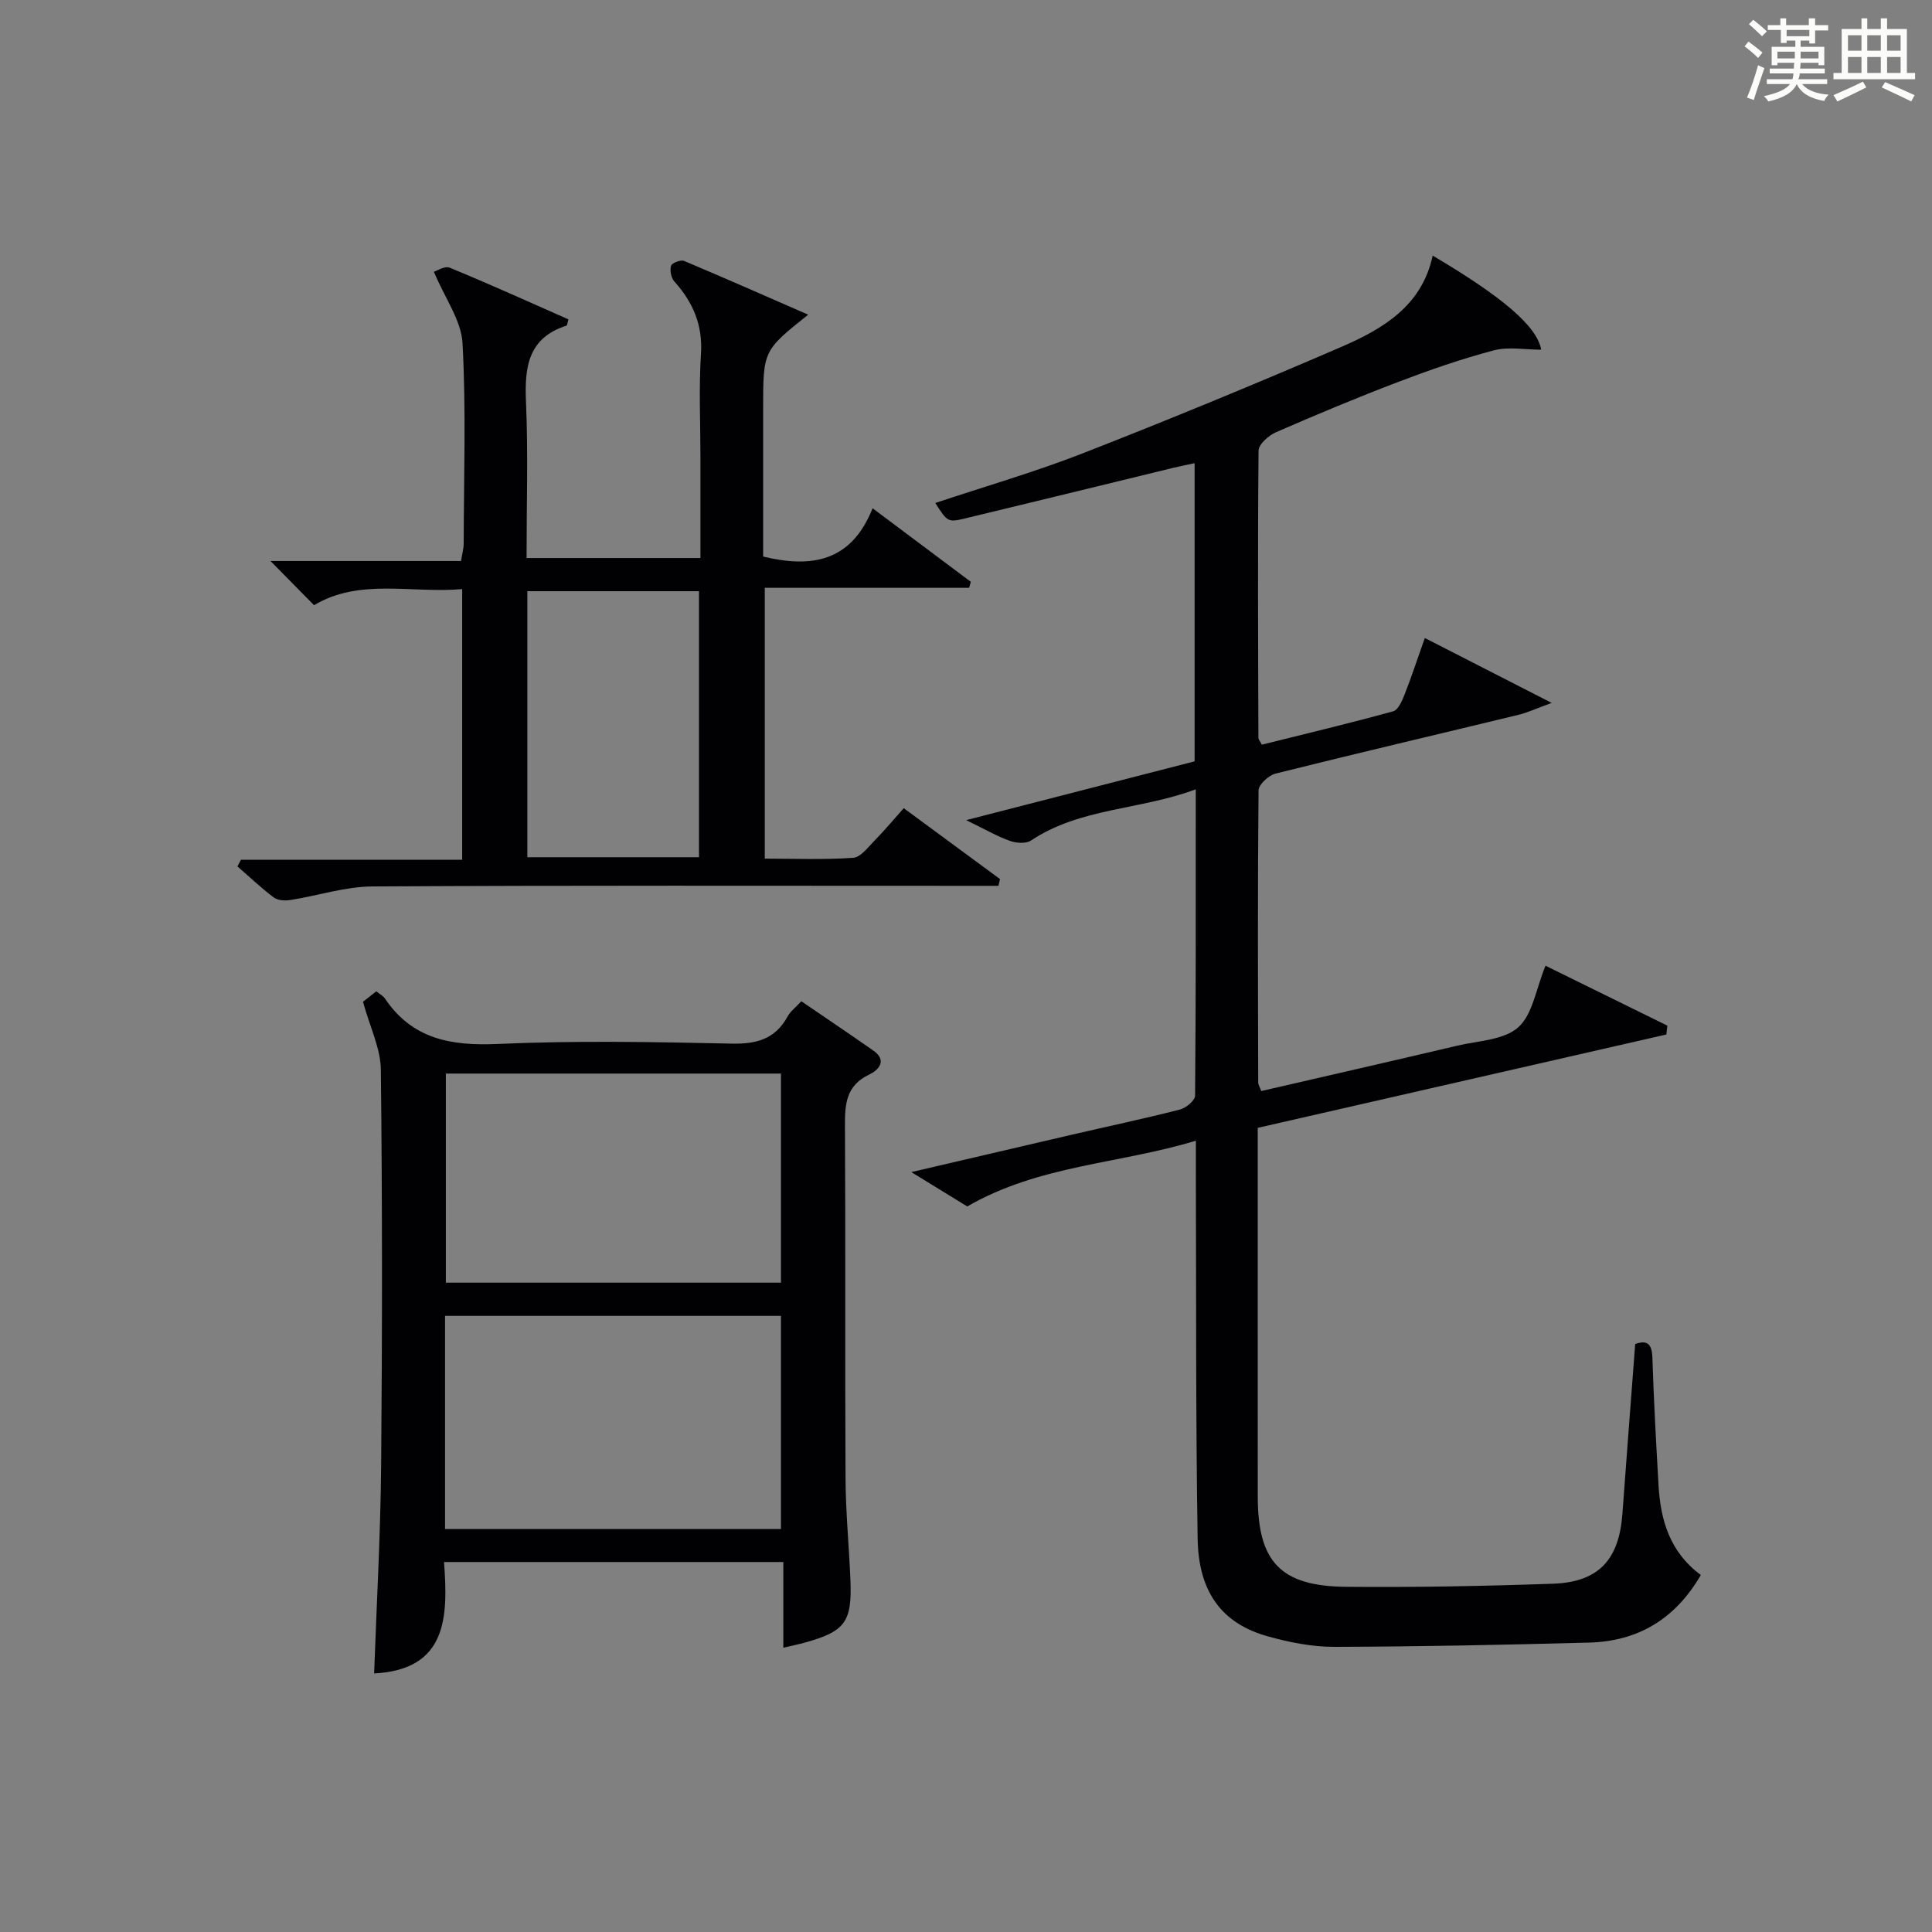 <?xml version="1.0" encoding="utf-8"?>
<svg version="1.1" id="漢_ZDIC_典" xmlns="http://www.w3.org/2000/svg" xmlns:xlink="http://www.w3.org/1999/xlink" x="0px" y="0px"
	 viewBox="0 0 400 400" style="enable-background:new 0 0 400 400;" xml:space="preserve">
<rect x="0" y="0" width="400" height="400" fill="#808080" stroke="none"/>
<style type="text/css">
	.st1{fill:#010104;}
	.st0{fill:#fbfcfa;}
</style>
<g>
	<path class="st0" d="M361.2,9.6l0.8-1c0.9,0.7,1.9,1.4,2.9,2.3L364,12C363,11,362,10.2,361.2,9.6z M361.7,20.2
		c0.9-2.1,1.6-4.3,2.3-6.7c0.4,0.2,0.8,0.4,1.3,0.6c-0.7,2.1-1.5,4.3-2.2,6.6L361.7,20.2z M362.1,5l0.9-0.9c1,0.8,2,1.6,2.8,2.4
		l-1,1C363.9,6.6,363,5.8,362.1,5z M374.6,3.8h1.2v1.4h2.7v1.1h-2.7v2.7h-1.2V8.4h-1.8v1.3h4.9v3.8h-1.2v-0.5h-3.7
		c0,0.4-0.1,0.9-0.1,1.2h5.1v1h-5.2c0,0.5-0.1,0.9-0.3,1.2h6v1h-5.2c1.1,1.3,2.9,2,5.5,2.2c-0.4,0.4-0.7,0.8-0.9,1.3
		c-2.9-0.5-4.8-1.6-5.7-3.5H372c-0.8,1.7-2.7,2.9-5.9,3.6c-0.2-0.4-0.6-0.8-0.9-1.1c2.8-0.6,4.6-1.4,5.4-2.5h-4.8v-1h5.3
		c0.1-0.3,0.2-0.7,0.2-1.2h-4.9v-1h5c0-0.4,0-0.8,0.1-1.2H368v0.5h-1.2V9.7h4.9V8.4h-1.8v0.5h-1.2V6.2H366V5.2h2.6V3.8h1.2v1.4h4.7
		V3.8z M368,12.1h3.6c0-0.4,0-0.9,0-1.4H368V12.1z M369.9,7.5h4.7V6.2h-4.7V7.5z M376.5,10.7h-3.7c0,0.5,0,1,0,1.4h3.7V10.7z"/>
	<path class="st0" d="M385.3,3.8h1.3V6h2.8V3.8h1.3V6h4.1v9.1h1.7v1.3h-16.9v-1.3h1.7V6h4.1V3.8z M385.7,16.9l0.7,1.2
		c-1.8,0.9-3.8,1.9-6,2.9c-0.2-0.4-0.5-0.8-0.8-1.3C381.9,18.7,383.9,17.8,385.7,16.9z M382.6,10.5h2.8V7.3h-2.8V10.5z M382.6,15.1
		h2.8v-3.3h-2.8V15.1z M386.6,10.5h2.8V7.3h-2.8V10.5z M386.6,15.1h2.8v-3.3h-2.8V15.1z M390.3,17c2.1,0.9,4.1,1.8,6.1,2.7l-0.7,1.3
		c-2.2-1.1-4.2-2-6.1-2.9L390.3,17z M393.5,7.3h-2.8v3.2h2.8V7.3z M390.7,15.1h2.8v-3.3h-2.8V15.1z"/>
	
	<path class="st1" d="M352.14,326.09c-5.35,9.2-13.09,13.72-23.13,13.99c-17.59,0.47-35.19,0.84-52.79,0.88c-4.58,0.01-9.28-0.93-13.73-2.17
		c-9.41-2.62-14.35-9.05-14.53-20.21c-0.41-25.16-0.28-50.32-0.37-75.48c-0.01-1.95,0-3.91,0-6.93c-15.98,4.85-32.4,5-47.33,13.61
		c-3-1.84-6.75-4.14-11.58-7.11c11.89-2.77,22.59-5.28,33.3-7.76c7.44-1.72,14.91-3.3,22.3-5.19c1.26-0.32,3.14-1.87,3.15-2.87
		c0.18-20.79,0.14-41.58,0.14-63.43c-11.65,4.34-23.89,3.79-34.11,10.6c-1.04,0.69-3.05,0.55-4.36,0.08
		c-2.62-0.93-5.07-2.36-9.07-4.3c16.65-4.28,31.89-8.21,47.3-12.17c0-20.54,0-40.83,0-61.73c-1.62,0.35-3.01,0.62-4.38,0.95
		c-14.34,3.49-28.68,7.01-43.04,10.46c-3.7,0.89-3.73,0.77-6.27-3.17c10.28-3.43,20.65-6.42,30.65-10.33
		c17.93-7.01,35.73-14.35,53.4-21.98c8.6-3.72,16.72-8.49,18.93-18.91c14.4,8.52,21.58,14.57,22.47,19.48
		c-3.38,0-6.79-0.66-9.82,0.14c-6.7,1.77-13.28,4.06-19.77,6.53c-8.54,3.25-16.97,6.78-25.34,10.43c-1.51,0.66-3.57,2.49-3.59,3.79
		c-0.19,19.83-0.09,39.66-0.03,59.49c0,0.28,0.28,0.56,0.71,1.4c8.98-2.24,18.13-4.42,27.19-6.91c1.04-0.29,1.86-2.18,2.37-3.49
		c1.45-3.69,2.68-7.46,4.18-11.69c8.59,4.4,16.77,8.58,26.27,13.44c-3.12,1.13-4.94,1.99-6.85,2.46
		c-16.77,4.06-33.57,7.99-50.31,12.17c-1.43,0.36-3.52,2.27-3.53,3.48c-0.2,20.16-0.12,40.33-0.07,60.49c0,0.45,0.31,0.9,0.63,1.76
		c13.56-3.13,27.1-6.22,40.61-9.4c4.33-1.02,9.61-1.15,12.59-3.79c3-2.66,3.67-7.94,5.65-12.76c8.59,4.23,16.91,8.32,25.23,12.41
		c-0.07,0.61-0.14,1.22-0.21,1.83c-27.99,6.4-55.99,12.79-84.6,19.33c0,1.85,0,3.63,0,5.41c0,23.66-0.01,47.33,0.01,70.99
		c0.01,13.42,4.7,18.49,18.24,18.62c14.3,0.13,28.62-0.14,42.91-0.64c9.42-0.33,13.65-4.98,14.34-14.46
		c0.85-11.59,1.74-23.18,2.65-35.17c2.29-0.79,3.46-0.27,3.56,2.83c0.28,8.81,0.77,17.61,1.27,26.41
		C343.8,314.69,345.67,321.29,352.14,326.09z"/>
	<path class="st1" d="M167.33,65.15C158,72.59,158,72.59,158,84.63c0,10.16,0,20.32,0,30.6c9.93,2.39,18.22,1.17,22.66-10
		c7.25,5.43,13.8,10.33,20.34,15.23c-0.12,0.41-0.24,0.83-0.36,1.24c-13.99,0-27.98,0-42.3,0c0,18.95,0,37.19,0,56.07
		c6.1,0,12.22,0.25,18.3-0.17c1.57-0.11,3.11-2.23,4.47-3.61c1.97-1.99,3.76-4.16,6-6.66c6.75,4.97,13.34,9.82,19.93,14.67
		c-0.11,0.47-0.21,0.94-0.32,1.4c-1.88,0-3.76,0-5.64,0c-41.32,0-82.65-0.11-123.97,0.13c-5.67,0.03-11.32,1.92-16.99,2.81
		c-1.11,0.17-2.6,0.1-3.43-0.52c-2.63-1.98-5.04-4.27-7.53-6.44c0.24-0.46,0.48-0.91,0.72-1.37c15.16,0,30.33,0,45.81,0
		c0-18.86,0-37.09,0-56.04c-10.49,0.92-21.23-2.32-30.67,3.33c-3.07-3.12-5.95-6.03-9.02-9.15c13.05,0,26.11,0,39.45,0
		c0.23-1.45,0.55-2.53,0.55-3.62c0.03-13.83,0.51-27.69-0.24-41.48c-0.26-4.71-3.61-9.25-5.93-14.78c0.5-0.14,2.22-1.28,3.29-0.84
		c8.28,3.4,16.43,7.1,24.57,10.69c-0.21,0.71-0.24,1.24-0.41,1.3c-7.95,2.55-8.69,8.56-8.38,15.77c0.46,10.63,0.12,21.3,0.12,32.34
		c11.95,0,23.66,0,36,0c0-6.95,0-13.88,0-20.82c0-7.17-0.35-14.35,0.11-21.49c0.38-5.99-1.68-10.66-5.51-14.94
		c-0.67-0.75-0.97-2.29-0.69-3.25c0.17-0.58,2.01-1.3,2.7-1.01C150.13,57.6,158.57,61.33,167.33,65.15z M109.18,177.48
		c12.09,0,23.78,0,35.54,0c0-18.55,0-36.76,0-55.08c-11.98,0-23.67,0-35.54,0C109.18,140.81,109.18,158.9,109.18,177.48z"/>
	<path class="st1" d="M165.91,207.3c5.06,3.46,10.01,6.78,14.89,10.2c3.04,2.13,0.97,4.12-0.83,4.97c-4.83,2.29-5.06,6.16-5.03,10.73
		c0.14,24.32-0.01,48.64,0.12,72.96c0.04,6.97,0.72,13.94,1.01,20.92c0.36,8.76-1.09,10.69-9.5,13.02c-1.26,0.35-2.55,0.6-4.39,1.04
		c0-6,0-11.71,0-17.74c-23.57,0-46.61,0-70.25,0c0.85,11.35,0.71,22.27-14.47,23.07c0.5-14.2,1.32-28.62,1.45-43.05
		c0.24-27.32,0.25-54.64-0.06-81.96c-0.05-4.4-2.25-8.78-3.7-14.05c0.26-0.21,1.49-1.17,2.76-2.17c0.79,0.64,1.43,0.96,1.78,1.48
		c5.67,8.43,13.7,9.85,23.34,9.42c16.13-0.72,32.31-0.42,48.46-0.07c5.19,0.11,9.01-0.95,11.57-5.61
		C163.67,209.35,164.78,208.52,165.91,207.3z M92.14,316.56c23.53,0,46.56,0,69.55,0c0-14.95,0-29.52,0-44.12
		c-23.35,0-46.38,0-69.55,0C92.14,287.27,92.14,301.73,92.14,316.56z M92.31,222.27c0,14.78,0,29.02,0,43.29
		c23.35,0,46.38,0,69.38,0c0-14.61,0-28.85,0-43.29C138.47,222.27,115.55,222.27,92.31,222.27z"/>
	
	
	
</g>
</svg>
